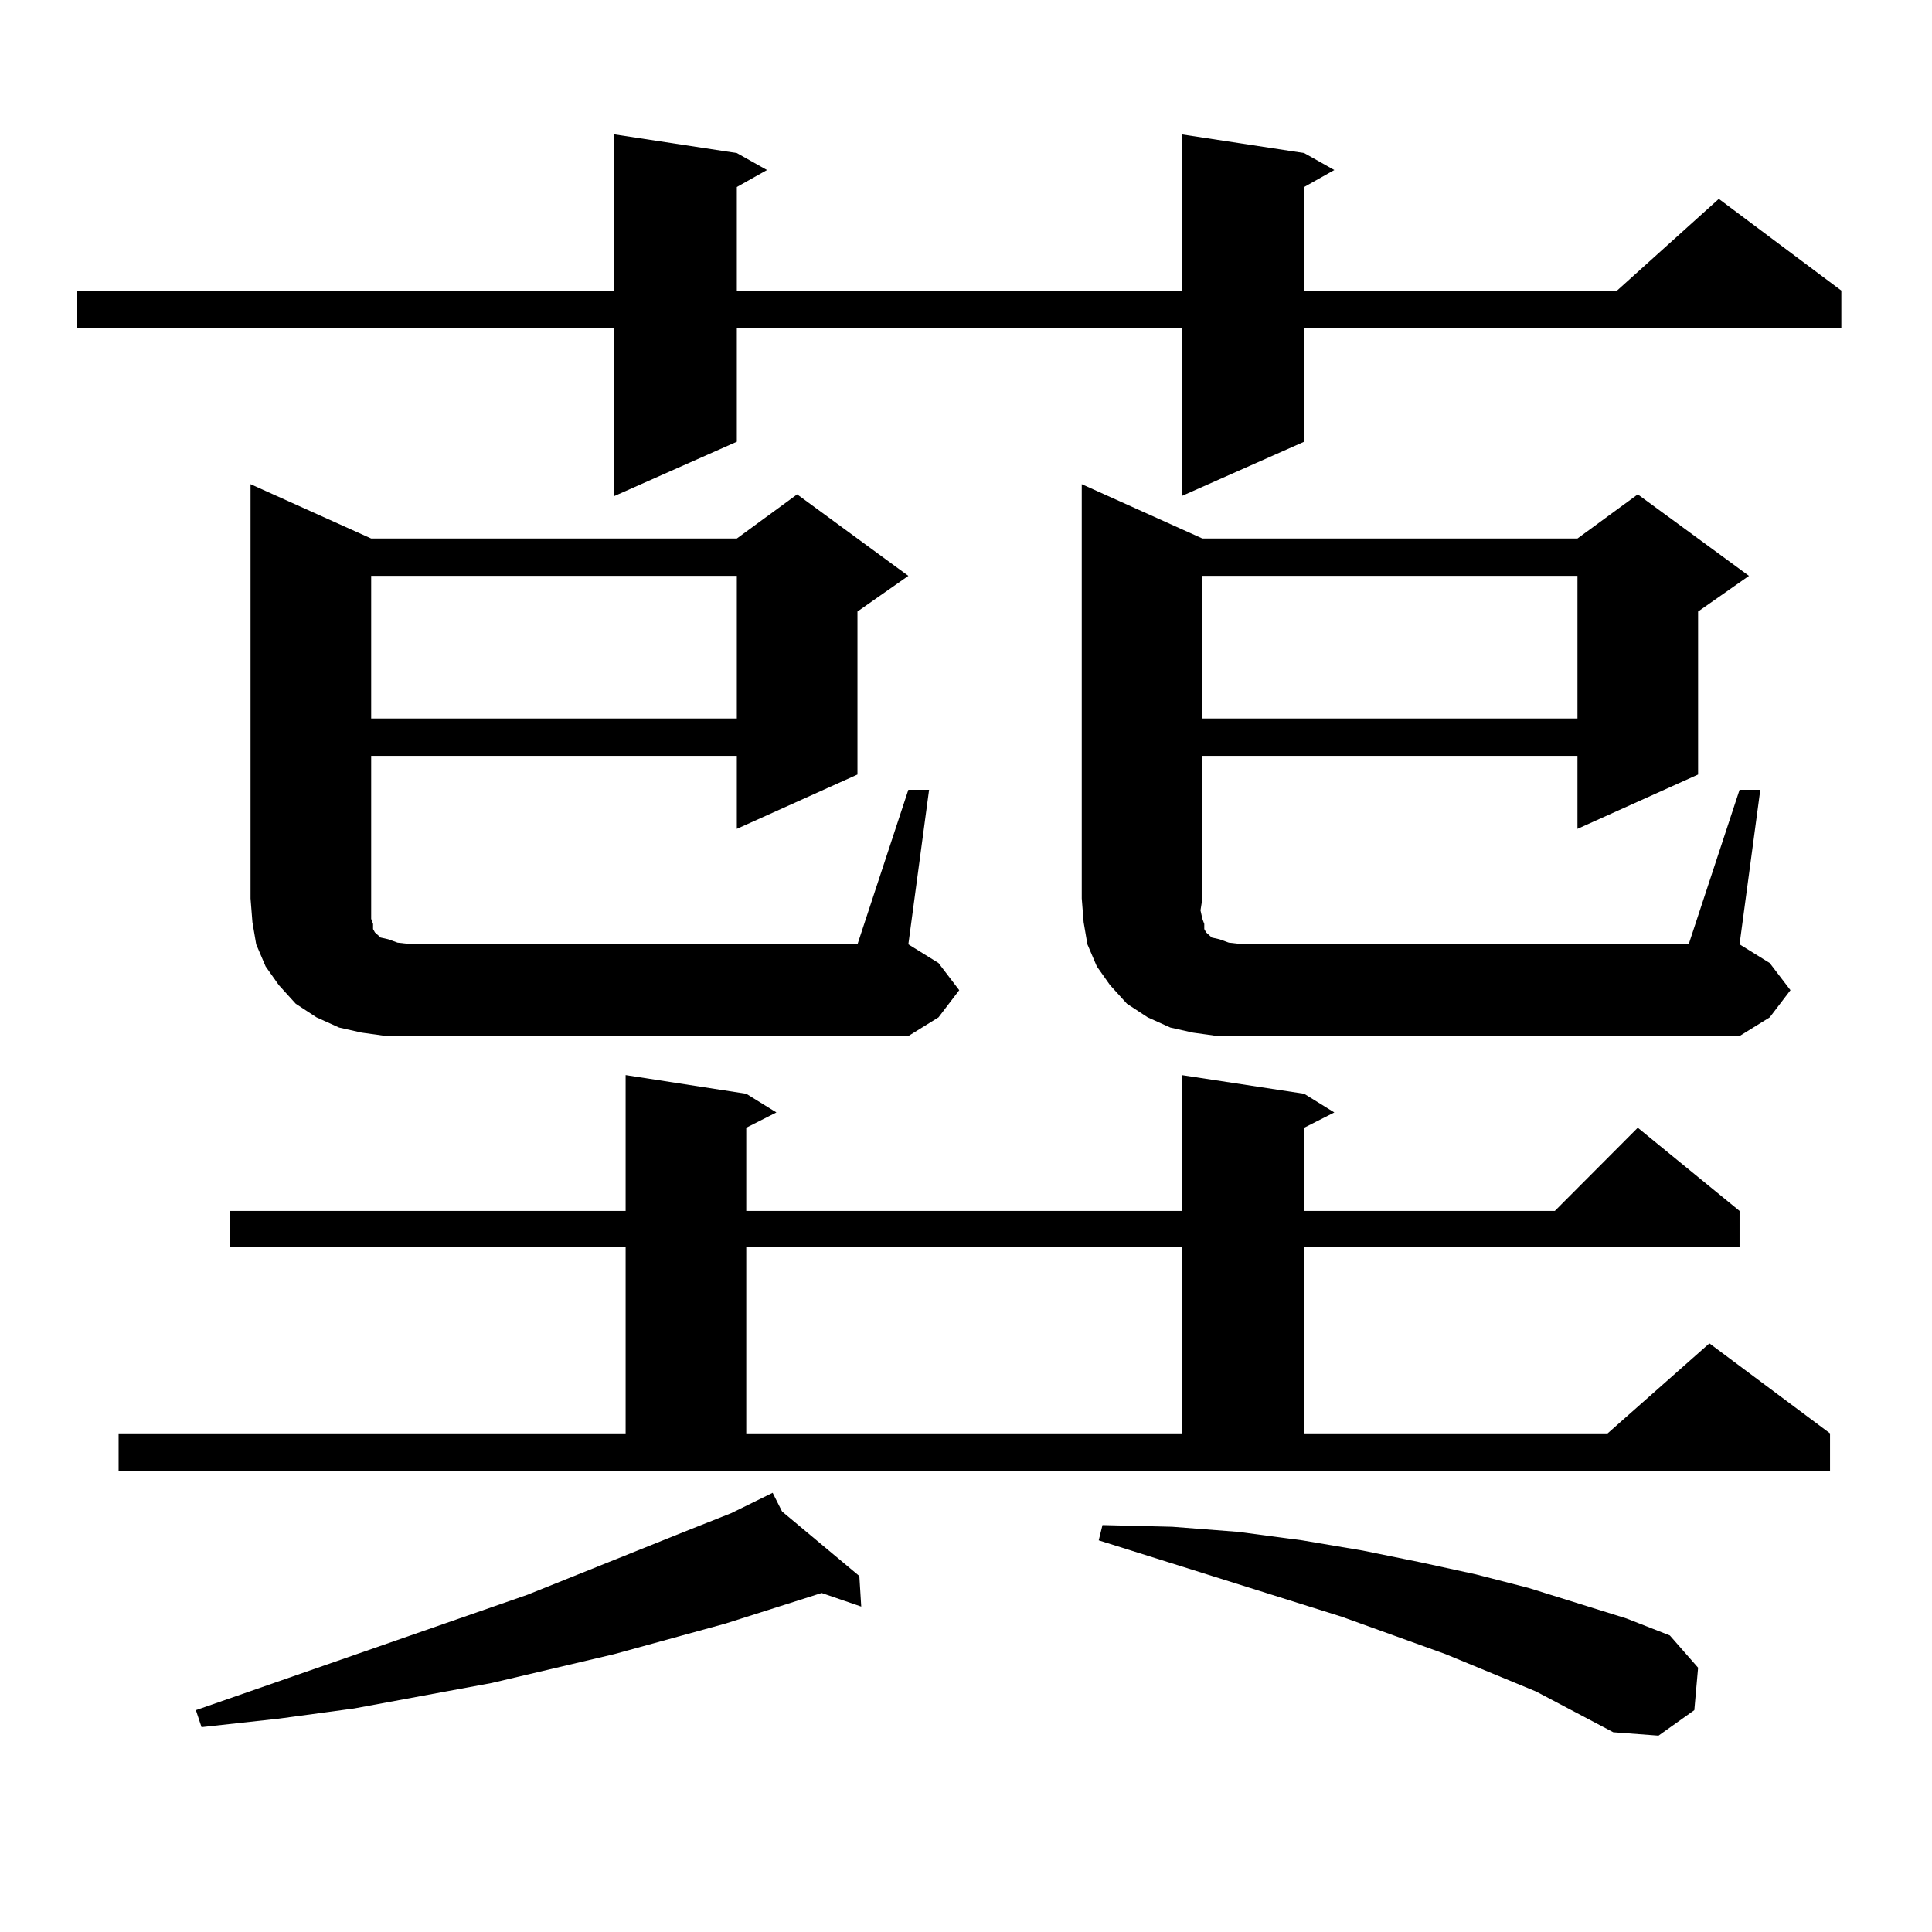 <?xml version="1.0" encoding="utf-8"?>
<!-- Generator: Adobe Illustrator 16.0.0, SVG Export Plug-In . SVG Version: 6.00 Build 0)  -->
<!DOCTYPE svg PUBLIC "-//W3C//DTD SVG 1.1//EN" "http://www.w3.org/Graphics/SVG/1.1/DTD/svg11.dtd">
<svg version="1.1" id="图层_1" xmlns="http://www.w3.org/2000/svg" xmlns:xlink="http://www.w3.org/1999/xlink" x="0px" y="0px"
	 width="1000px" height="1000px" viewBox="0 0 1000 1000" enable-background="new 0 0 1000 1000" xml:space="preserve">
<path d="M675.032,79.215l15.609,8.789l-15.609,8.789v53.613h161.947l52.682-47.461l63.413,47.461v19.336H675.032v58.887
	l-63.413,28.125v-87.012H381.381v58.887l-63.413,28.125v-87.012H39.926v-19.336h278.042V69.547l63.413,9.668l15.609,8.789
	l-15.609,8.789v53.613h230.238V69.547L675.032,79.215z M61.389,741.91h262.433v-96.68H118.948v-18.457h204.873v-70.313l62.438,9.668
	l15.609,9.668l-15.609,7.91v43.066h225.36v-70.313l63.413,9.668l15.609,9.668l-15.609,7.91v43.066h129.753l42.926-43.066
	l52.682,43.066v18.457h-225.36v96.68h157.069l52.682-46.582l62.438,46.582v19.336H61.389V741.91z M404.795,782.34l39.999,33.398
	l0.976,15.82l-20.487-7.031l-49.755,15.82l-57.56,15.82l-63.413,14.941l-71.218,13.184l-39.023,5.273l-39.999,4.395l-2.927-8.789
	l171.703-59.766l80.974-32.52l24.39-9.668l21.463-10.547L404.795,782.34z M470.159,408.805h10.731l-10.731,79.98l15.609,9.668
	l10.731,14.063l-10.731,14.063l-15.609,9.668H199.922l-12.683-1.758l-11.707-2.637l-11.707-5.273l-10.731-7.031l-8.78-9.668
	l-6.829-9.668l-4.878-11.426l-1.951-11.426l-0.976-12.305V250.602l62.438,28.125h189.264l31.219-22.852l57.56,42.188l-26.341,18.457
	v84.375l-62.438,28.125v-37.793H192.117v73.828v6.152v4.395l0.976,2.637v2.637l0.976,1.758l0.976,0.879l1.951,1.758l3.902,0.879
	l4.878,1.758l7.805,0.879h230.238L470.159,408.805z M192.117,298.063v73.828h189.264v-73.828H192.117z M386.259,645.23v96.68h225.36
	v-96.68H386.259z M900.393,408.805h10.731l-10.731,79.98l15.609,9.668l10.731,14.063l-10.731,14.063l-15.609,9.668H630.155
	l-12.683-1.758l-11.707-2.637l-11.707-5.273l-10.731-7.031l-8.78-9.668l-6.829-9.668l-4.878-11.426l-1.951-11.426l-0.976-12.305
	V250.602l62.438,28.125h194.142l31.219-22.852l57.56,42.188L878.93,316.52v84.375l-62.438,28.125v-37.793H622.351v73.828
	l-0.976,6.152l0.976,4.395l0.976,2.637v2.637l0.976,1.758l0.976,0.879l1.951,1.758l3.902,0.879l4.878,1.758l7.805,0.879h230.238
	L900.393,408.805z M795.029,875.504l-46.828-19.336l-53.657-19.336l-125.851-39.551l1.951-7.91l36.097,0.879l34.146,2.637
	l33.17,4.395l31.219,5.273l30.243,6.152l28.292,6.152l27.316,7.031l50.73,15.82l22.438,8.789l14.634,16.699l-1.951,21.973
	l-18.536,13.184l-23.414-1.758L795.029,875.504z M622.351,298.063v73.828h194.142v-73.828H622.351z"/>
</svg>

